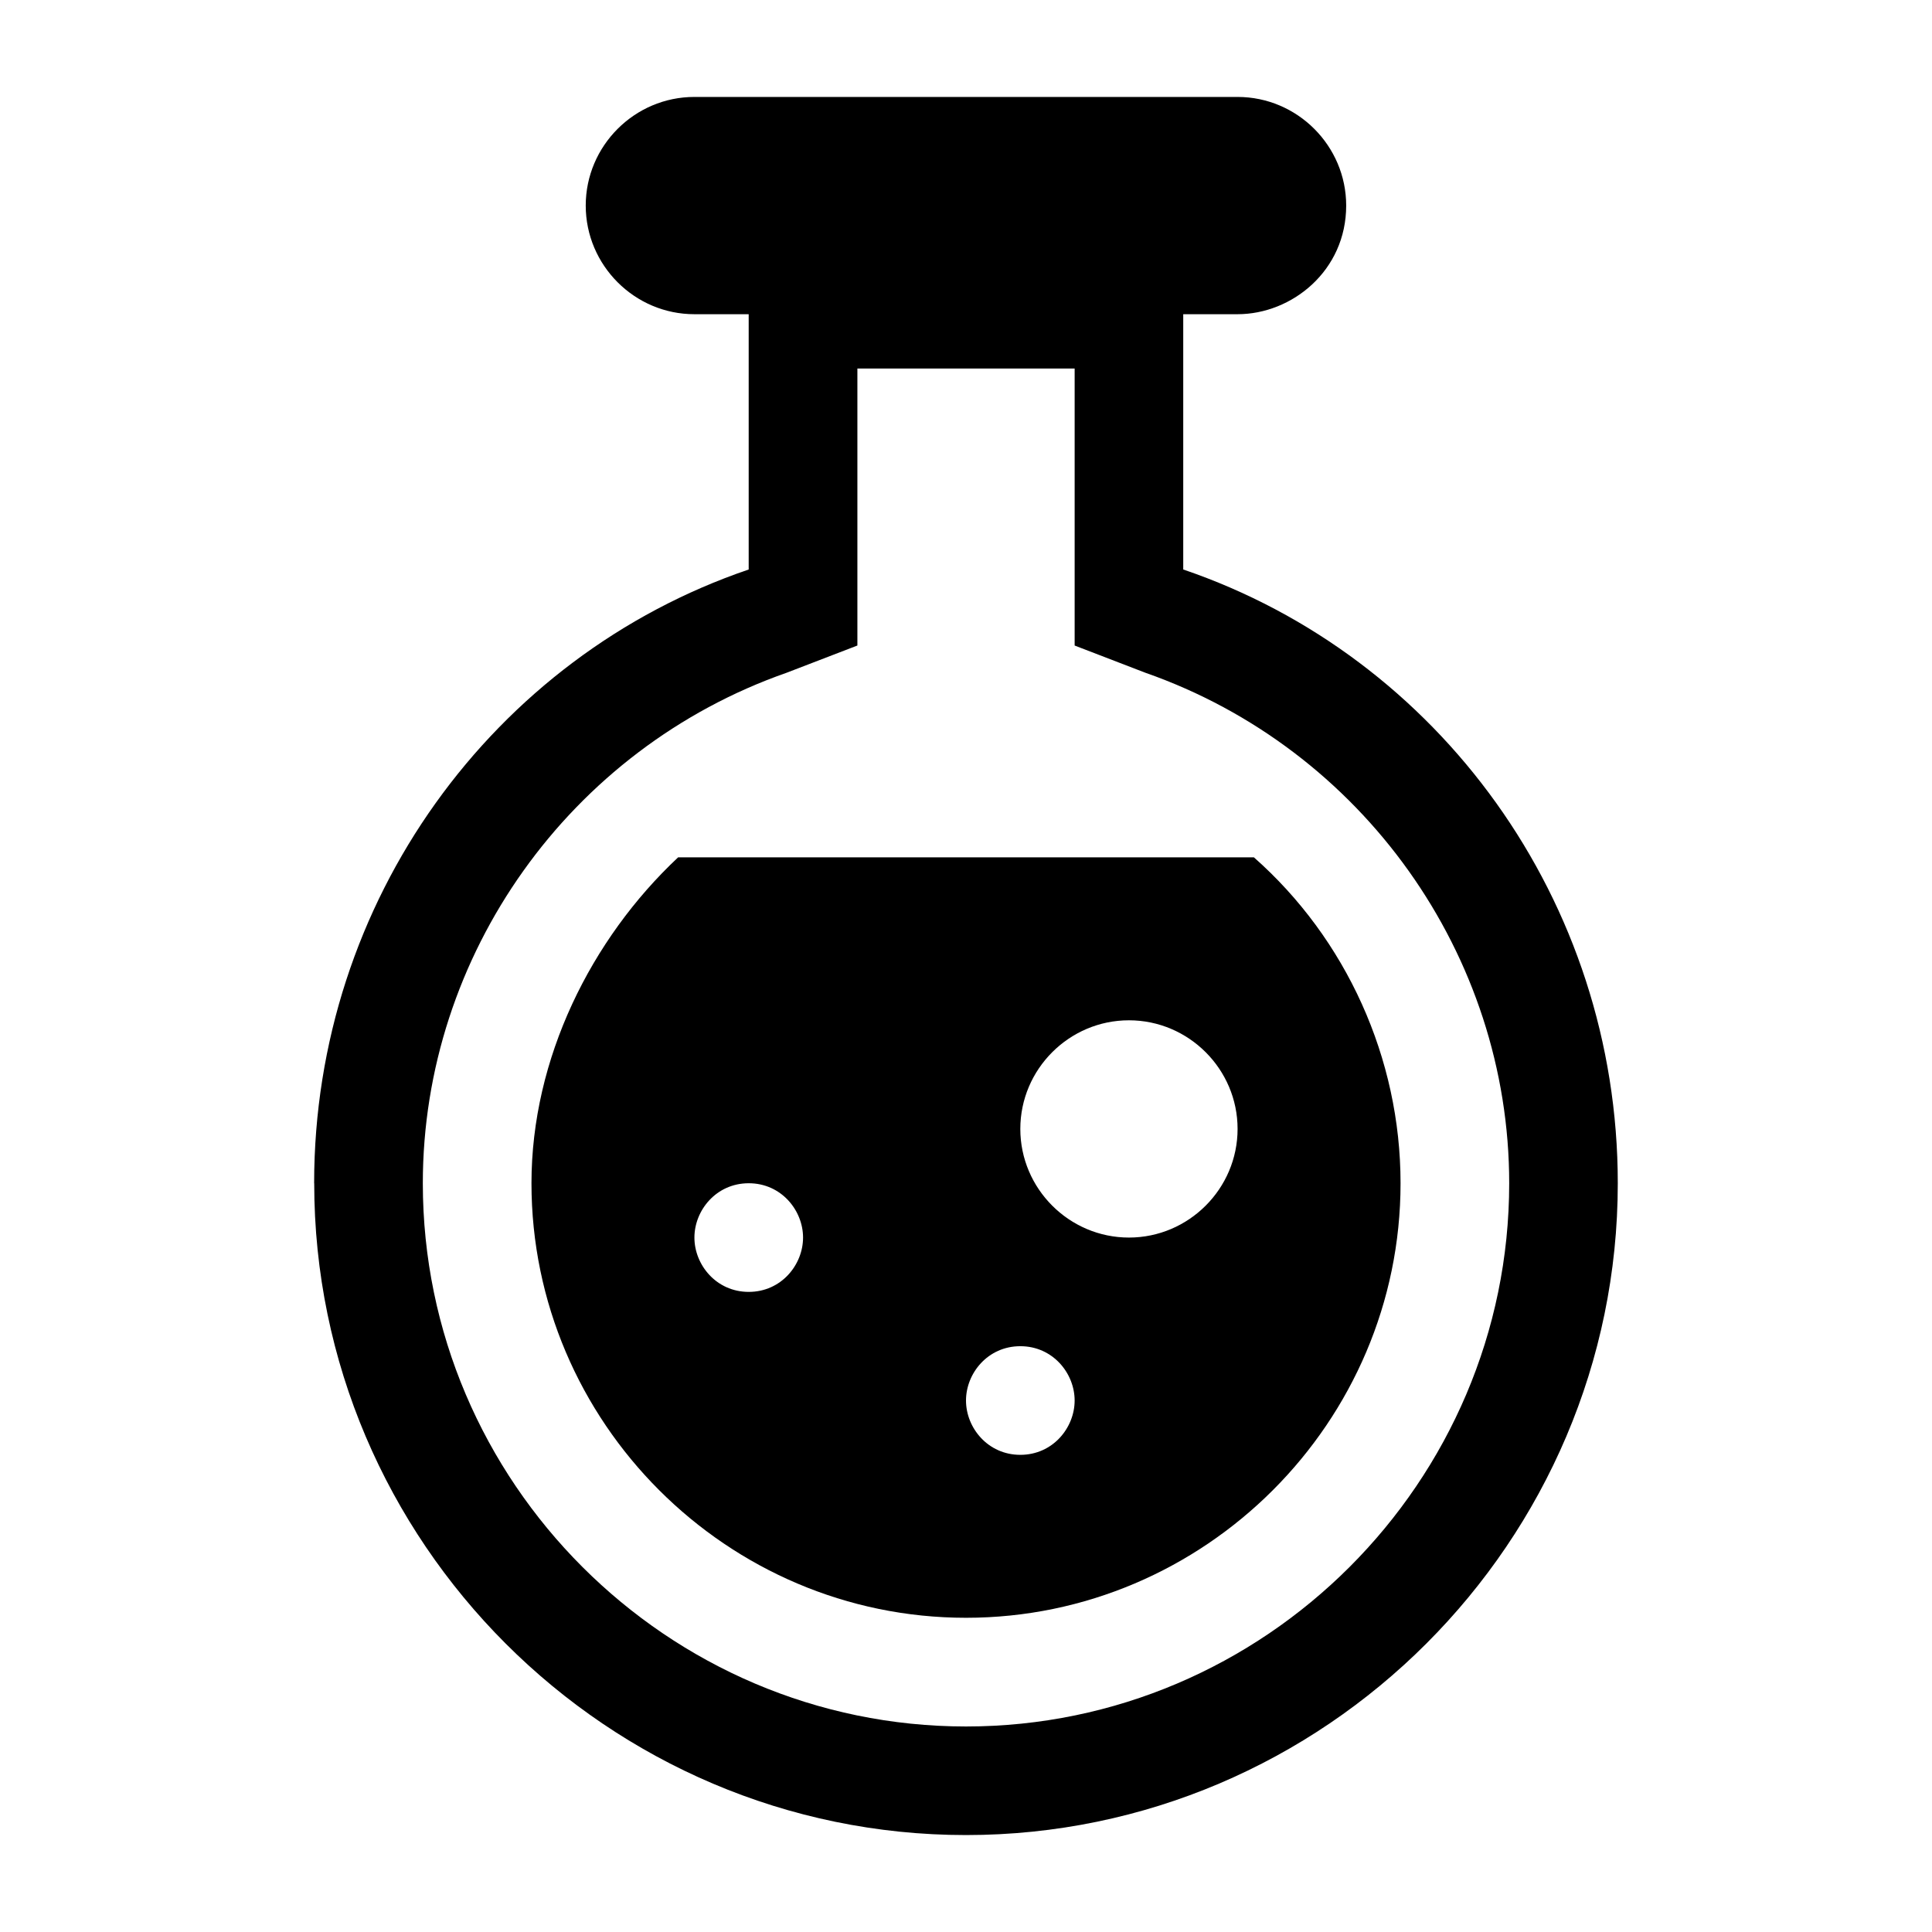 <?xml version="1.0" encoding="UTF-8"?>
<!-- Uploaded to: ICON Repo, www.iconrepo.com, Generator: ICON Repo Mixer Tools -->
<svg fill="#000000" width="800px" height="800px" version="1.1" viewBox="144 144 512 512" xmlns="http://www.w3.org/2000/svg">
 <g>
  <path d="m400 572.73c63.336 0 115.16-51.82 115.16-115.16 0-33.109-14.395-64.777-38.867-86.367h-152.58c-23.031 21.594-38.867 53.262-38.867 86.367 0.004 63.336 51.824 115.16 115.16 115.16zm43.184-158.34c15.836 0 28.789 12.957 28.789 28.789 0 15.836-12.957 28.789-28.789 28.789-15.836 0-28.789-12.957-28.789-28.789 0-15.836 12.953-28.789 28.789-28.789zm-28.789 86.367c8.637 0 14.395 7.199 14.395 14.395 0 7.199-5.758 14.395-14.395 14.395s-14.395-7.199-14.395-14.395c0-7.199 5.758-14.395 14.395-14.395zm-71.973-43.184c8.637 0 14.395 7.199 14.395 14.395 0 7.199-5.758 14.395-14.395 14.395s-14.395-7.199-14.395-14.395c0-7.199 5.758-14.395 14.395-14.395z"/>
  <path d="m227.27 457.58c0 95.004 77.73 172.73 172.73 172.73s172.73-77.73 172.73-172.73c0-74.852-47.504-139.63-115.16-162.66v-67.652h14.395c14.395 0 28.789-11.516 28.789-28.789 0-15.836-12.957-28.789-28.789-28.789h-143.95c-15.836 0-28.789 12.957-28.789 28.789 0 15.836 12.957 28.789 28.789 28.789h14.395v67.656c-67.656 23.027-115.16 87.805-115.16 162.66zm125.23-135.31 18.715-7.199v-73.41h57.578v73.414l18.715 7.199c57.578 20.152 96.445 74.852 96.445 135.31 0 79.172-64.777 143.95-143.95 143.95-79.172 0-143.95-64.777-143.95-143.95-0.004-60.461 38.859-115.16 96.438-135.31z"/>
 </g>
</svg>